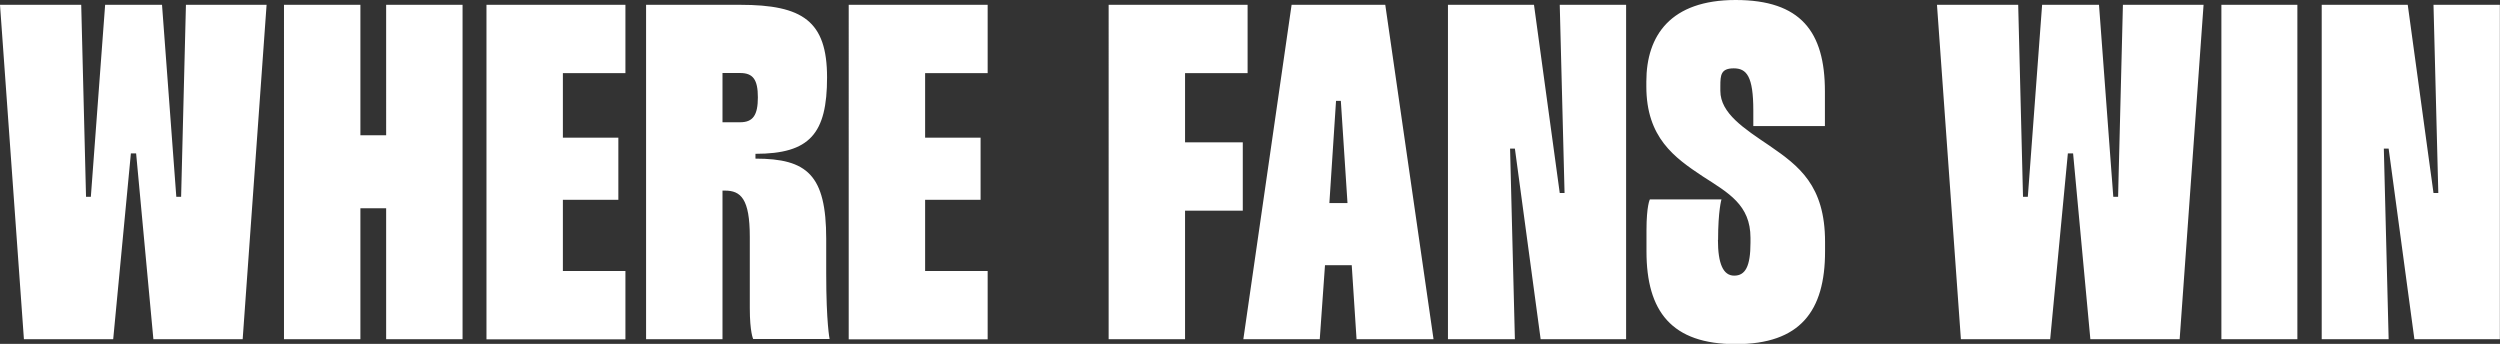 <?xml version="1.0" encoding="UTF-8"?>
<svg xmlns="http://www.w3.org/2000/svg" version="1.1" viewBox="0 0 1766.8 243">
  <rect x="0" y="0" width="1766.8" height="243" fill="#333333" stroke="none"/>
  <defs>
    <style>
      .cls-1 {
        fill: #fff;
      }
    </style>
  </defs>
  <!-- Generator: Adobe Illustrator 28.7.2, SVG Export Plug-In . SVG Version: 1.2.0 Build 154)  -->
  <g>
    <g id="Calque_1">
      <path class="cls-1" d="M108.4,239.7l-12.2-131.3h-3.7l-12.5,131.3H16.9L0,3.4h57.4l3.4,135.7h3.4L74.3,3.4h40.2l10.1,135.7h3.4l3.4-135.7h57l-16.9,236.3h-63.1ZM272.9,3.4h54v236.3h-54v-92.5h-18.2v92.5h-54V3.4h54v92.2h18.2V3.4ZM442,3.4v48.3h-44.2v45.6h39.2v43.9h-39.2v50.3h44.2v48.3h-98.2V3.4h98.2ZM583.9,168.8v24.6c0,34.8,2.4,46.2,2.4,46.2h-54s-2.4-4.7-2.4-21.9v-50.3c0-27-6.4-32.7-17.6-32.7h-1.7v105h-54V3.4h66.5c44.2,0,61.4,11.5,61.4,51.3s-12.2,54-50.6,54v3.4c36.5,0,50,11.5,50,56.7ZM510.6,86.4h12.5c9.1,0,12.5-5.1,12.5-17.6s-3.4-17.2-12.5-17.2h-12.5v34.8ZM698,3.4v48.3h-44.2v45.6h39.2v43.9h-39.2v50.3h44.2v48.3h-98.2V3.4h98.2ZM837.5,148.9v90.8h-54V3.4h98.2v48.3h-44.2v48.9h40.8v48.3h-40.8ZM958.7,239.7l-3.4-52.3h-18.9l-3.7,52.3h-54L912.8,3.4h66.2l34.1,236.3h-54.3ZM939.5,143.5h12.8l-4.7-72.2h-3.4l-4.7,72.2ZM1084.1,3.4l18.2,133h3.4l-3.4-133h46.9v236.3h-60.4l-18.2-134.7h-3.4l3.4,134.7h-47.3V3.4h60.8ZM1214.1,169.5c0,16.9,3.7,25.3,11.5,25.3s11.5-6.4,11.5-23.3v-3.4c0-23.3-15.5-31.7-33.8-43.5-19.9-13.2-39.8-27.3-39.8-63.5v-3.4c0-32.7,17.2-57.7,63.1-57.7s63.1,22.3,63.1,64.5v24.6h-50.6v-11.1c0-24-4.7-29.7-13.8-29.7s-9.5,4.7-9.5,12.5v3.4c0,15.9,16.9,26.7,34.8,38.8,20.6,14.2,39.2,28,39.2,67.9v6.8c0,42.2-17.6,65.5-63.1,65.5s-63.1-23.3-63.1-65.5v-14.9c0-17.6,2.4-21.9,2.4-21.9h50.6s-2.4,7.8-2.4,28.7ZM1477.3,239.7l-12.2-131.3h-3.7l-12.5,131.3h-63.1l-16.9-236.3h57.4l3.4,135.7h3.4l10.1-135.7h40.2l10.1,135.7h3.4l3.4-135.7h57l-16.9,236.3h-63.1ZM1569.9,239.7V3.4h53.7v236.3h-53.7ZM1701.6,3.4l18.2,133h3.4l-3.4-133h46.9v236.3h-60.4l-18.2-134.7h-3.4l3.4,134.7h-47.3V3.4h60.8Z"/>
    </g>
  </g>
</svg>